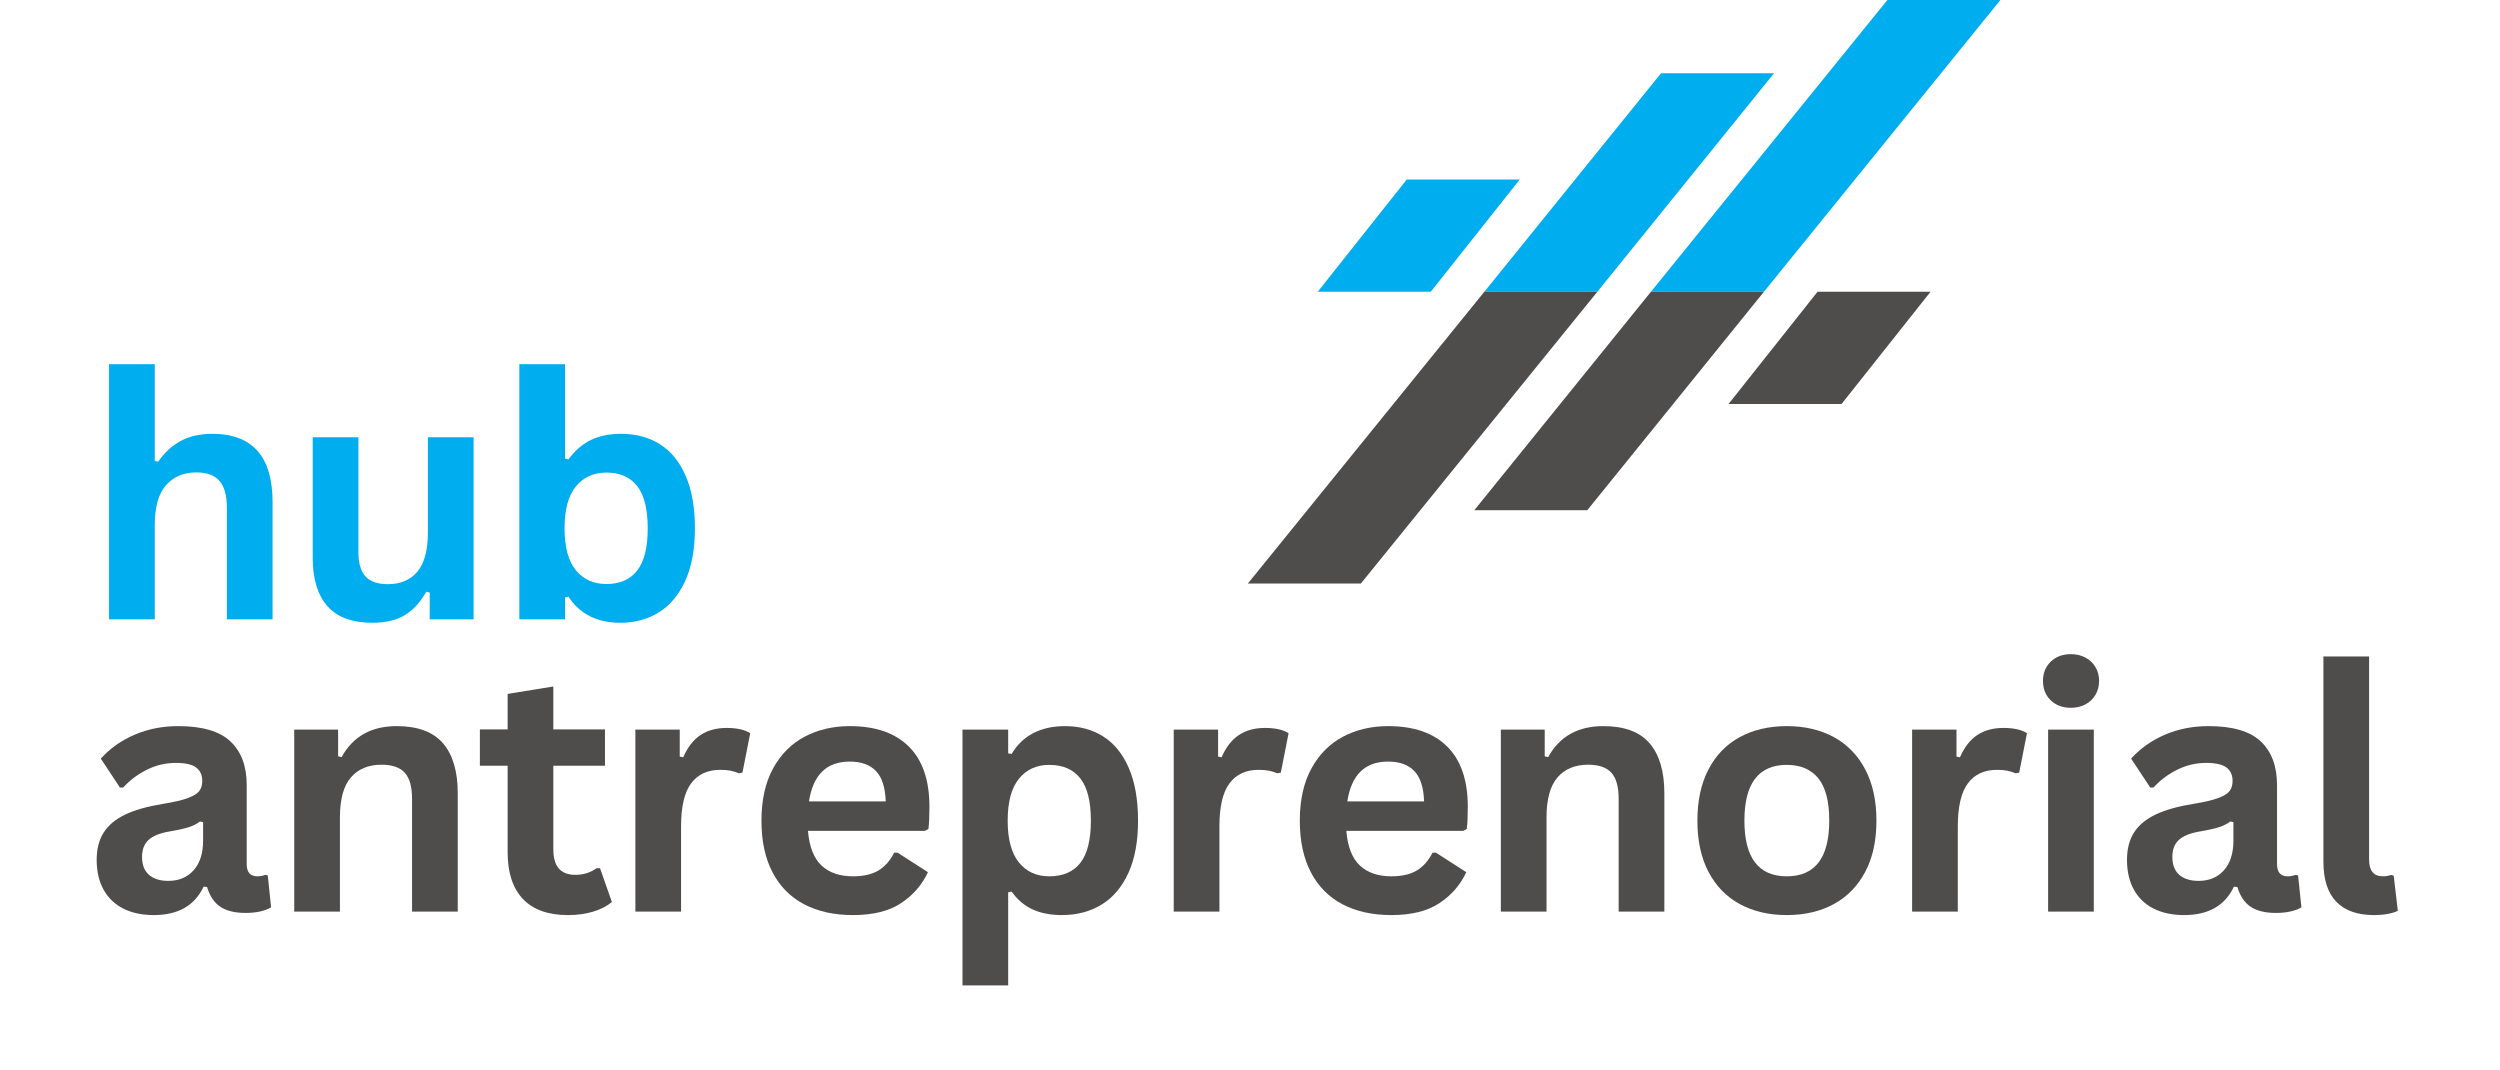 <svg xmlns="http://www.w3.org/2000/svg" xmlns:xlink="http://www.w3.org/1999/xlink" width="946" zoomAndPan="magnify" viewBox="0 0 709.5 303.75" height="405" preserveAspectRatio="xMidYMid meet"><defs><clipPath id="2e5b985272"><path d="M 373 0 L 567.719 0 L 567.719 83 L 373 83 Z M 373 0 "></path></clipPath><clipPath id="0a9892c165"><path d="M 354.145 82 L 548 82 L 548 165.613 L 354.145 165.613 Z M 354.145 82 "></path></clipPath></defs><g id="0e43613337"><g clip-rule="nonzero" clip-path="url(#2e5b985272)"><path style=" stroke:none;fill-rule:nonzero;fill:#00adef;fill-opacity:1;" d="M 373.98 82.801 L 406.047 82.801 L 431.297 50.949 L 399.23 50.949 Z M 535.648 -0.004 L 468.539 82.801 L 500.605 82.801 L 567.715 -0.004 Z M 471.391 20.801 L 421.258 82.801 L 453.328 82.801 L 503.457 20.801 L 471.391 20.801 "></path></g><g clip-rule="nonzero" clip-path="url(#0a9892c165)"><path style=" stroke:none;fill-rule:nonzero;fill:#4f4c4c;fill-opacity:1;" d="M 547.887 82.801 L 515.816 82.801 L 490.566 114.652 L 522.633 114.652 Z M 386.215 165.602 L 453.324 82.801 L 421.258 82.801 L 354.148 165.602 Z M 450.473 144.797 L 500.605 82.801 L 468.539 82.801 L 418.406 144.797 L 450.473 144.797 "></path></g><g style="fill:#00adef;fill-opacity:1;"><g transform="translate(23.498, 175.759)"><path style="stroke:none" d="M 7.453 0 L 7.453 -72.406 L 20.422 -72.406 L 20.422 -44.922 L 21.406 -44.734 C 23.125 -47.254 25.227 -49.203 27.719 -50.578 C 30.219 -51.953 33.234 -52.641 36.766 -52.641 C 48.16 -52.641 53.859 -46.176 53.859 -33.25 L 53.859 0 L 40.891 0 L 40.891 -31.609 C 40.891 -35.141 40.188 -37.703 38.781 -39.297 C 37.375 -40.891 35.188 -41.688 32.219 -41.688 C 28.602 -41.688 25.734 -40.473 23.609 -38.047 C 21.484 -35.629 20.422 -31.863 20.422 -26.75 L 20.422 0 Z M 7.453 0 "></path></g></g><g style="fill:#00adef;fill-opacity:1;"><g transform="translate(82.092, 175.759)"><path style="stroke:none" d="M 23.656 0.984 C 17.844 0.984 13.555 -0.598 10.797 -3.766 C 8.035 -6.941 6.656 -11.492 6.656 -17.422 L 6.656 -51.656 L 19.625 -51.656 L 19.625 -19.062 C 19.625 -15.906 20.301 -13.598 21.656 -12.141 C 23.02 -10.691 25.125 -9.969 27.969 -9.969 C 31.551 -9.969 34.344 -11.145 36.344 -13.5 C 38.344 -15.863 39.344 -19.578 39.344 -24.641 L 39.344 -51.656 L 52.312 -51.656 L 52.312 0 L 39.859 0 L 39.859 -7.594 L 38.875 -7.828 C 37.219 -4.859 35.191 -2.645 32.797 -1.188 C 30.41 0.258 27.363 0.984 23.656 0.984 Z M 23.656 0.984 "></path></g></g><g style="fill:#00adef;fill-opacity:1;"><g transform="translate(139.937, 175.759)"><path style="stroke:none" d="M 36.109 0.984 C 29.523 0.984 24.625 -1.484 21.406 -6.422 L 20.422 -6.234 L 20.422 0 L 7.453 0 L 7.453 -72.406 L 20.422 -72.406 L 20.422 -45.578 L 21.406 -45.391 C 23.188 -47.848 25.285 -49.672 27.703 -50.859 C 30.117 -52.047 33.016 -52.641 36.391 -52.641 C 40.578 -52.641 44.227 -51.656 47.344 -49.688 C 50.469 -47.727 52.906 -44.738 54.656 -40.719 C 56.406 -36.707 57.281 -31.738 57.281 -25.812 C 57.281 -19.938 56.375 -14.992 54.562 -10.984 C 52.75 -6.973 50.25 -3.973 47.062 -1.984 C 43.883 -0.004 40.234 0.984 36.109 0.984 Z M 32.172 -10.016 C 35.984 -10.016 38.891 -11.285 40.891 -13.828 C 42.891 -16.379 43.891 -20.375 43.891 -25.812 C 43.891 -31.27 42.891 -35.27 40.891 -37.812 C 38.891 -40.363 35.984 -41.641 32.172 -41.641 C 28.523 -41.641 25.629 -40.328 23.484 -37.703 C 21.348 -35.078 20.281 -31.113 20.281 -25.812 C 20.281 -20.5 21.348 -16.535 23.484 -13.922 C 25.629 -11.316 28.523 -10.016 32.172 -10.016 Z M 32.172 -10.016 "></path></g></g><g style="fill:#4f4c4c;fill-opacity:1;"><g transform="translate(23.498, 258.714)"><path style="stroke:none" d="M 20.141 0.984 C 16.828 0.984 13.953 0.375 11.516 -0.844 C 9.086 -2.062 7.219 -3.848 5.906 -6.203 C 4.594 -8.555 3.938 -11.391 3.938 -14.703 C 3.938 -17.766 4.594 -20.332 5.906 -22.406 C 7.219 -24.488 9.242 -26.191 11.984 -27.516 C 14.734 -28.836 18.328 -29.859 22.766 -30.578 C 25.859 -31.078 28.207 -31.625 29.812 -32.219 C 31.414 -32.812 32.5 -33.484 33.062 -34.234 C 33.625 -34.984 33.906 -35.938 33.906 -37.094 C 33.906 -38.75 33.328 -40.016 32.172 -40.891 C 31.016 -41.766 29.098 -42.203 26.422 -42.203 C 23.547 -42.203 20.812 -41.562 18.219 -40.281 C 15.625 -39 13.375 -37.312 11.469 -35.219 L 10.531 -35.219 L 5.109 -43.422 C 7.734 -46.328 10.93 -48.586 14.703 -50.203 C 18.484 -51.828 22.609 -52.641 27.078 -52.641 C 33.91 -52.641 38.859 -51.188 41.922 -48.281 C 44.984 -45.383 46.516 -41.266 46.516 -35.922 L 46.516 -13.484 C 46.516 -11.172 47.523 -10.016 49.547 -10.016 C 50.328 -10.016 51.094 -10.156 51.844 -10.438 L 52.5 -10.25 L 53.438 -1.219 C 52.719 -0.75 51.719 -0.363 50.438 -0.062 C 49.156 0.227 47.754 0.375 46.234 0.375 C 43.141 0.375 40.723 -0.219 38.984 -1.406 C 37.254 -2.594 36.016 -4.453 35.266 -6.984 L 34.281 -7.078 C 31.75 -1.703 27.035 0.984 20.141 0.984 Z M 24.266 -8.719 C 27.266 -8.719 29.66 -9.723 31.453 -11.734 C 33.242 -13.742 34.141 -16.547 34.141 -20.141 L 34.141 -25.391 L 33.25 -25.578 C 32.469 -24.953 31.445 -24.426 30.188 -24 C 28.926 -23.582 27.109 -23.172 24.734 -22.766 C 21.922 -22.297 19.895 -21.488 18.656 -20.344 C 17.426 -19.207 16.812 -17.594 16.812 -15.5 C 16.812 -13.281 17.469 -11.594 18.781 -10.438 C 20.094 -9.289 21.922 -8.719 24.266 -8.719 Z M 24.266 -8.719 "></path></g></g><g style="fill:#4f4c4c;fill-opacity:1;"><g transform="translate(76.05, 258.714)"><path style="stroke:none" d="M 7.453 0 L 7.453 -51.656 L 19.906 -51.656 L 19.906 -44.078 L 20.891 -43.844 C 24.109 -49.707 29.32 -52.641 36.531 -52.641 C 42.5 -52.641 46.879 -51.016 49.672 -47.766 C 52.461 -44.523 53.859 -39.797 53.859 -33.578 L 53.859 0 L 40.891 0 L 40.891 -31.984 C 40.891 -35.422 40.203 -37.895 38.828 -39.406 C 37.453 -40.926 35.25 -41.688 32.219 -41.688 C 28.508 -41.688 25.613 -40.484 23.531 -38.078 C 21.457 -35.672 20.422 -31.895 20.422 -26.75 L 20.422 0 Z M 7.453 0 "></path></g></g><g style="fill:#4f4c4c;fill-opacity:1;"><g transform="translate(134.644, 258.714)"><path style="stroke:none" d="M 35.641 -12.312 L 39.016 -2.719 C 37.609 -1.562 35.844 -0.656 33.719 0 C 31.594 0.656 29.191 0.984 26.516 0.984 C 20.922 0.984 16.672 -0.535 13.766 -3.578 C 10.867 -6.629 9.422 -11.055 9.422 -16.859 L 9.422 -41.406 L 1.547 -41.406 L 1.547 -51.703 L 9.422 -51.703 L 9.422 -61.781 L 22.391 -63.891 L 22.391 -51.703 L 37.047 -51.703 L 37.047 -41.406 L 22.391 -41.406 L 22.391 -17.797 C 22.391 -15.234 22.922 -13.363 23.984 -12.188 C 25.047 -11.02 26.594 -10.438 28.625 -10.438 C 30.926 -10.438 32.938 -11.062 34.656 -12.312 Z M 35.641 -12.312 "></path></g></g><g style="fill:#4f4c4c;fill-opacity:1;"><g transform="translate(172.865, 258.714)"><path style="stroke:none" d="M 7.453 0 L 7.453 -51.656 L 20.047 -51.656 L 20.047 -43.984 L 21.031 -43.797 C 22.281 -46.66 23.914 -48.766 25.938 -50.109 C 27.969 -51.453 30.438 -52.125 33.344 -52.125 C 36.281 -52.125 38.516 -51.625 40.047 -50.625 L 37.844 -39.438 L 36.859 -39.25 C 36.016 -39.594 35.203 -39.844 34.422 -40 C 33.641 -40.156 32.688 -40.234 31.562 -40.234 C 27.945 -40.234 25.188 -38.957 23.281 -36.406 C 21.375 -33.863 20.422 -29.785 20.422 -24.172 L 20.422 0 Z M 7.453 0 "></path></g></g><g style="fill:#4f4c4c;fill-opacity:1;"><g transform="translate(211.46, 258.714)"><path style="stroke:none" d="M 51.047 -22.906 L 17.844 -22.906 C 18.219 -18.406 19.5 -15.129 21.688 -13.078 C 23.875 -11.035 26.852 -10.016 30.625 -10.016 C 33.594 -10.016 36 -10.566 37.844 -11.672 C 39.688 -12.785 41.172 -14.469 42.297 -16.719 L 43.281 -16.719 L 51.891 -11.188 C 50.203 -7.57 47.656 -4.641 44.25 -2.391 C 40.852 -0.141 36.312 0.984 30.625 0.984 C 25.289 0.984 20.676 -0.031 16.781 -2.062 C 12.895 -4.094 9.898 -7.113 7.797 -11.125 C 5.691 -15.133 4.641 -20.031 4.641 -25.812 C 4.641 -31.676 5.742 -36.625 7.953 -40.656 C 10.172 -44.688 13.172 -47.691 16.953 -49.672 C 20.734 -51.648 24.977 -52.641 29.688 -52.641 C 37 -52.641 42.598 -50.703 46.484 -46.828 C 50.367 -42.961 52.312 -37.281 52.312 -29.781 C 52.312 -27.07 52.219 -24.969 52.031 -23.469 Z M 39.906 -31.281 C 39.781 -35.219 38.863 -38.082 37.156 -39.875 C 35.457 -41.676 32.969 -42.578 29.688 -42.578 C 23.133 -42.578 19.281 -38.812 18.125 -31.281 Z M 39.906 -31.281 "></path></g></g><g style="fill:#4f4c4c;fill-opacity:1;"><g transform="translate(265.698, 258.714)"><path style="stroke:none" d="M 7.453 20.938 L 7.453 -51.656 L 20.422 -51.656 L 20.422 -44.922 L 21.406 -44.734 C 22.938 -47.348 24.977 -49.316 27.531 -50.641 C 30.094 -51.973 33.094 -52.641 36.531 -52.641 C 40.688 -52.641 44.316 -51.656 47.422 -49.688 C 50.523 -47.727 52.941 -44.738 54.672 -40.719 C 56.41 -36.707 57.281 -31.738 57.281 -25.812 C 57.281 -19.906 56.363 -14.953 54.531 -10.953 C 52.707 -6.961 50.172 -3.973 46.922 -1.984 C 43.68 -0.004 39.938 0.984 35.688 0.984 C 32.469 0.984 29.688 0.445 27.344 -0.625 C 25.008 -1.707 23.031 -3.391 21.406 -5.672 L 20.422 -5.484 L 20.422 20.938 Z M 32.078 -10.016 C 35.953 -10.016 38.891 -11.281 40.891 -13.812 C 42.891 -16.344 43.891 -20.344 43.891 -25.812 C 43.891 -31.27 42.891 -35.27 40.891 -37.812 C 38.891 -40.363 35.953 -41.641 32.078 -41.641 C 28.461 -41.641 25.594 -40.328 23.469 -37.703 C 21.344 -35.078 20.281 -31.113 20.281 -25.812 C 20.281 -20.531 21.344 -16.578 23.469 -13.953 C 25.594 -11.328 28.461 -10.016 32.078 -10.016 Z M 32.078 -10.016 "></path></g></g><g style="fill:#4f4c4c;fill-opacity:1;"><g transform="translate(325.651, 258.714)"><path style="stroke:none" d="M 7.453 0 L 7.453 -51.656 L 20.047 -51.656 L 20.047 -43.984 L 21.031 -43.797 C 22.281 -46.66 23.914 -48.766 25.938 -50.109 C 27.969 -51.453 30.438 -52.125 33.344 -52.125 C 36.281 -52.125 38.516 -51.625 40.047 -50.625 L 37.844 -39.438 L 36.859 -39.25 C 36.016 -39.594 35.203 -39.844 34.422 -40 C 33.641 -40.156 32.688 -40.234 31.562 -40.234 C 27.945 -40.234 25.188 -38.957 23.281 -36.406 C 21.375 -33.863 20.422 -29.785 20.422 -24.172 L 20.422 0 Z M 7.453 0 "></path></g></g><g style="fill:#4f4c4c;fill-opacity:1;"><g transform="translate(364.246, 258.714)"><path style="stroke:none" d="M 51.047 -22.906 L 17.844 -22.906 C 18.219 -18.406 19.5 -15.129 21.688 -13.078 C 23.875 -11.035 26.852 -10.016 30.625 -10.016 C 33.594 -10.016 36 -10.566 37.844 -11.672 C 39.688 -12.785 41.172 -14.469 42.297 -16.719 L 43.281 -16.719 L 51.891 -11.188 C 50.203 -7.57 47.656 -4.641 44.25 -2.391 C 40.852 -0.141 36.312 0.984 30.625 0.984 C 25.289 0.984 20.676 -0.031 16.781 -2.062 C 12.895 -4.094 9.898 -7.113 7.797 -11.125 C 5.691 -15.133 4.641 -20.031 4.641 -25.812 C 4.641 -31.676 5.742 -36.625 7.953 -40.656 C 10.172 -44.688 13.172 -47.691 16.953 -49.672 C 20.734 -51.648 24.977 -52.641 29.688 -52.641 C 37 -52.641 42.598 -50.703 46.484 -46.828 C 50.367 -42.961 52.312 -37.281 52.312 -29.781 C 52.312 -27.07 52.219 -24.969 52.031 -23.469 Z M 39.906 -31.281 C 39.781 -35.219 38.863 -38.082 37.156 -39.875 C 35.457 -41.676 32.969 -42.578 29.688 -42.578 C 23.133 -42.578 19.281 -38.812 18.125 -31.281 Z M 39.906 -31.281 "></path></g></g><g style="fill:#4f4c4c;fill-opacity:1;"><g transform="translate(418.484, 258.714)"><path style="stroke:none" d="M 7.453 0 L 7.453 -51.656 L 19.906 -51.656 L 19.906 -44.078 L 20.891 -43.844 C 24.109 -49.707 29.32 -52.641 36.531 -52.641 C 42.5 -52.641 46.879 -51.016 49.672 -47.766 C 52.461 -44.523 53.859 -39.797 53.859 -33.578 L 53.859 0 L 40.891 0 L 40.891 -31.984 C 40.891 -35.422 40.203 -37.895 38.828 -39.406 C 37.453 -40.926 35.25 -41.688 32.219 -41.688 C 28.508 -41.688 25.613 -40.484 23.531 -38.078 C 21.457 -35.672 20.422 -31.895 20.422 -26.75 L 20.422 0 Z M 7.453 0 "></path></g></g><g style="fill:#4f4c4c;fill-opacity:1;"><g transform="translate(477.079, 258.714)"><path style="stroke:none" d="M 30.016 0.984 C 24.961 0.984 20.52 -0.051 16.688 -2.125 C 12.863 -4.207 9.898 -7.254 7.797 -11.266 C 5.691 -15.273 4.641 -20.125 4.641 -25.812 C 4.641 -31.488 5.691 -36.344 7.797 -40.375 C 9.898 -44.406 12.863 -47.457 16.688 -49.531 C 20.52 -51.602 24.961 -52.641 30.016 -52.641 C 35.078 -52.641 39.52 -51.602 43.344 -49.531 C 47.164 -47.457 50.141 -44.406 52.266 -40.375 C 54.391 -36.344 55.453 -31.488 55.453 -25.812 C 55.453 -20.125 54.391 -15.273 52.266 -11.266 C 50.141 -7.254 47.164 -4.207 43.344 -2.125 C 39.52 -0.051 35.078 0.984 30.016 0.984 Z M 30.016 -10.016 C 38.047 -10.016 42.062 -15.281 42.062 -25.812 C 42.062 -31.27 41.031 -35.27 38.969 -37.812 C 36.906 -40.363 33.922 -41.641 30.016 -41.641 C 21.992 -41.641 17.984 -36.363 17.984 -25.812 C 17.984 -15.281 21.992 -10.016 30.016 -10.016 Z M 30.016 -10.016 "></path></g></g><g style="fill:#4f4c4c;fill-opacity:1;"><g transform="translate(535.205, 258.714)"><path style="stroke:none" d="M 7.453 0 L 7.453 -51.656 L 20.047 -51.656 L 20.047 -43.984 L 21.031 -43.797 C 22.281 -46.66 23.914 -48.766 25.938 -50.109 C 27.969 -51.453 30.438 -52.125 33.344 -52.125 C 36.281 -52.125 38.516 -51.625 40.047 -50.625 L 37.844 -39.438 L 36.859 -39.25 C 36.016 -39.594 35.203 -39.844 34.422 -40 C 33.641 -40.156 32.688 -40.234 31.562 -40.234 C 27.945 -40.234 25.188 -38.957 23.281 -36.406 C 21.375 -33.863 20.422 -29.785 20.422 -24.172 L 20.422 0 Z M 7.453 0 "></path></g></g><g style="fill:#4f4c4c;fill-opacity:1;"><g transform="translate(573.8, 258.714)"><path style="stroke:none" d="M 13.906 -57.844 C 11.562 -57.844 9.656 -58.551 8.188 -59.969 C 6.727 -61.395 6 -63.234 6 -65.484 C 6 -67.691 6.727 -69.504 8.188 -70.922 C 9.656 -72.348 11.562 -73.062 13.906 -73.062 C 15.469 -73.062 16.859 -72.734 18.078 -72.078 C 19.297 -71.422 20.238 -70.52 20.906 -69.375 C 21.582 -68.238 21.922 -66.941 21.922 -65.484 C 21.922 -64.016 21.582 -62.703 20.906 -61.547 C 20.238 -60.391 19.297 -59.484 18.078 -58.828 C 16.859 -58.172 15.469 -57.844 13.906 -57.844 Z M 7.453 0 L 7.453 -51.656 L 20.422 -51.656 L 20.422 0 Z M 7.453 0 "></path></g></g><g style="fill:#4f4c4c;fill-opacity:1;"><g transform="translate(599.702, 258.714)"><path style="stroke:none" d="M 20.141 0.984 C 16.828 0.984 13.953 0.375 11.516 -0.844 C 9.086 -2.062 7.219 -3.848 5.906 -6.203 C 4.594 -8.555 3.938 -11.391 3.938 -14.703 C 3.938 -17.766 4.594 -20.332 5.906 -22.406 C 7.219 -24.488 9.242 -26.191 11.984 -27.516 C 14.734 -28.836 18.328 -29.859 22.766 -30.578 C 25.859 -31.078 28.207 -31.625 29.812 -32.219 C 31.414 -32.812 32.5 -33.484 33.062 -34.234 C 33.625 -34.984 33.906 -35.938 33.906 -37.094 C 33.906 -38.75 33.328 -40.016 32.172 -40.891 C 31.016 -41.766 29.098 -42.203 26.422 -42.203 C 23.547 -42.203 20.812 -41.562 18.219 -40.281 C 15.625 -39 13.375 -37.312 11.469 -35.219 L 10.531 -35.219 L 5.109 -43.422 C 7.734 -46.328 10.93 -48.586 14.703 -50.203 C 18.484 -51.828 22.609 -52.641 27.078 -52.641 C 33.91 -52.641 38.859 -51.188 41.922 -48.281 C 44.984 -45.383 46.516 -41.266 46.516 -35.922 L 46.516 -13.484 C 46.516 -11.172 47.523 -10.016 49.547 -10.016 C 50.328 -10.016 51.094 -10.156 51.844 -10.438 L 52.5 -10.25 L 53.438 -1.219 C 52.719 -0.75 51.719 -0.363 50.438 -0.062 C 49.156 0.227 47.754 0.375 46.234 0.375 C 43.141 0.375 40.723 -0.219 38.984 -1.406 C 37.254 -2.594 36.016 -4.453 35.266 -6.984 L 34.281 -7.078 C 31.75 -1.703 27.035 0.984 20.141 0.984 Z M 24.266 -8.719 C 27.266 -8.719 29.66 -9.723 31.453 -11.734 C 33.242 -13.742 34.141 -16.547 34.141 -20.141 L 34.141 -25.391 L 33.25 -25.578 C 32.469 -24.953 31.445 -24.426 30.188 -24 C 28.926 -23.582 27.109 -23.172 24.734 -22.766 C 21.922 -22.297 19.895 -21.488 18.656 -20.344 C 17.426 -19.207 16.812 -17.594 16.812 -15.5 C 16.812 -13.281 17.469 -11.594 18.781 -10.438 C 20.094 -9.289 21.922 -8.719 24.266 -8.719 Z M 24.266 -8.719 "></path></g></g><g style="fill:#4f4c4c;fill-opacity:1;"><g transform="translate(652.255, 258.714)"><path style="stroke:none" d="M 21.453 0.984 C 16.797 0.984 13.242 -0.27 10.797 -2.781 C 8.348 -5.301 7.125 -9.117 7.125 -14.234 L 7.125 -72.406 L 20.094 -72.406 L 20.094 -14.75 C 20.094 -11.594 21.406 -10.016 24.031 -10.016 C 24.781 -10.016 25.578 -10.141 26.422 -10.391 L 27.078 -10.203 L 28.25 -0.234 C 27.531 0.141 26.578 0.438 25.391 0.656 C 24.203 0.875 22.891 0.984 21.453 0.984 Z M 21.453 0.984 "></path></g></g></g></svg>